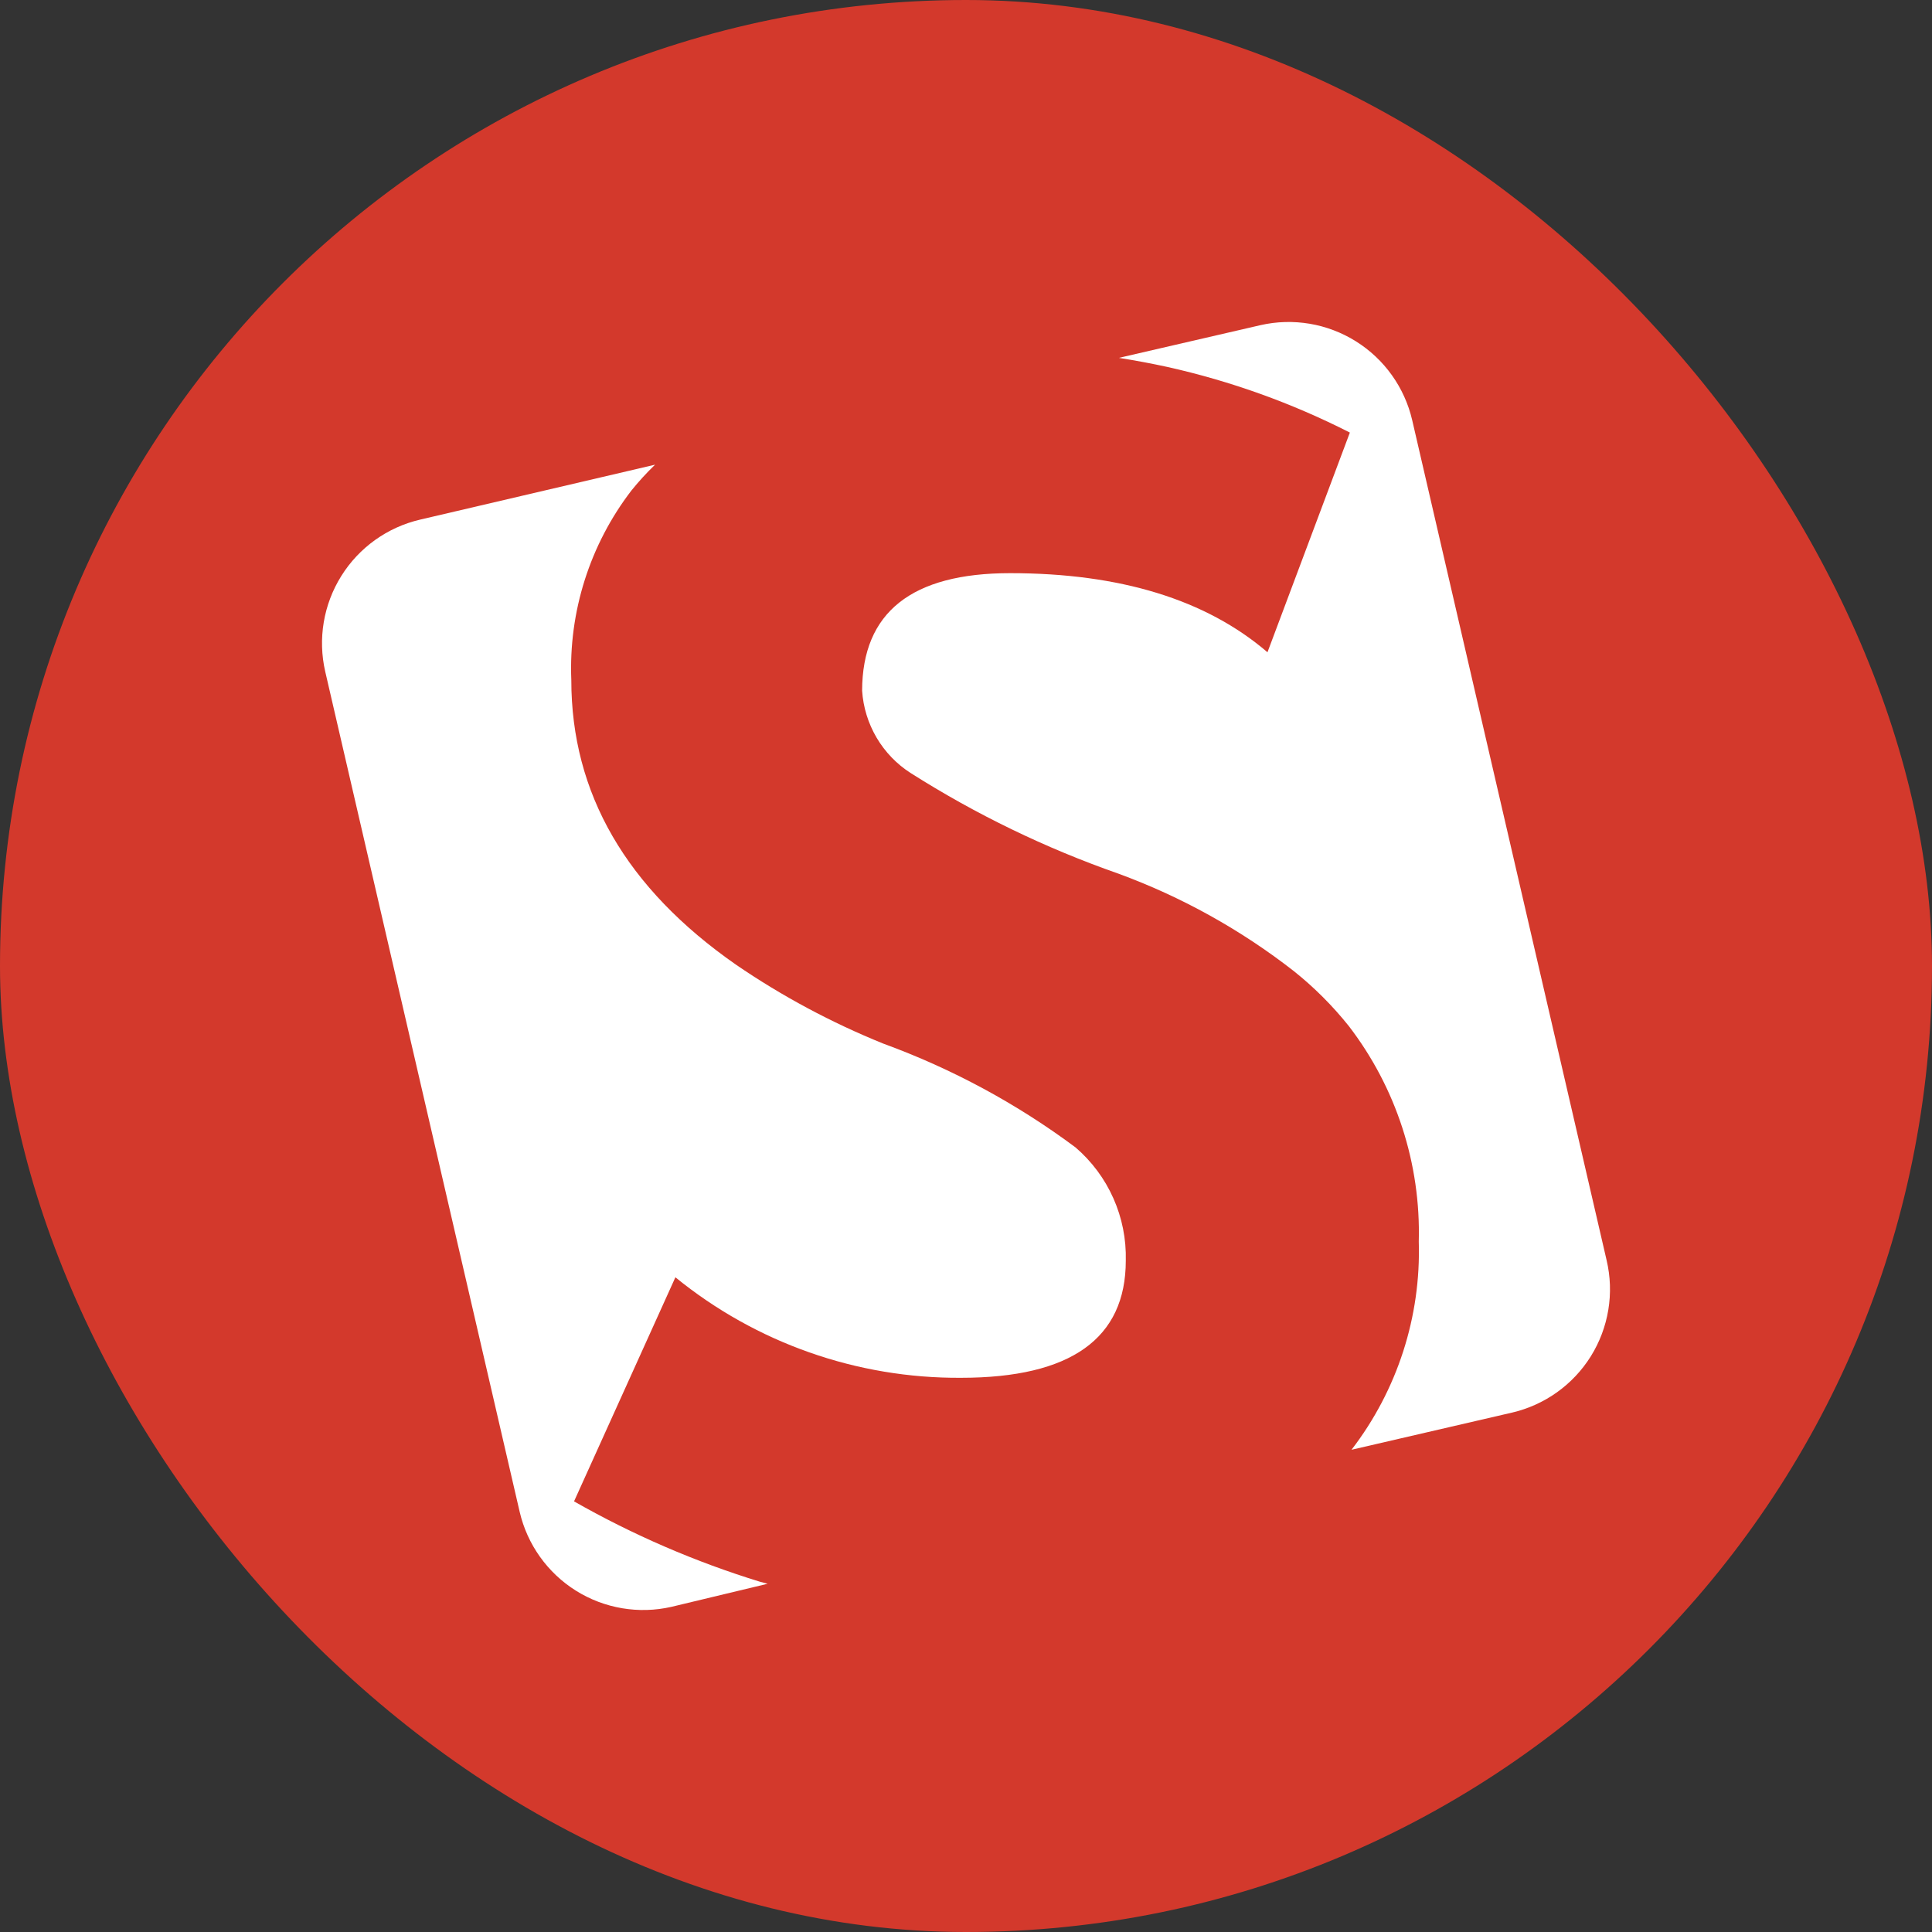 <svg width="48" height="48" viewBox="0 0 48 48" fill="none" xmlns="http://www.w3.org/2000/svg">
<rect x="0" y="0" width="48" height="48" fill="#333333" stroke="none"/>
<rect width="48" height="48" rx="24" fill="#D3392C"/>
<path d="M26.721 28.507C25.262 27.42 23.653 26.552 21.945 25.928C20.659 25.408 19.433 24.752 18.288 23.969C15.559 22.068 14.194 19.71 14.194 16.894C14.126 15.198 14.655 13.532 15.688 12.186C15.87 11.96 16.066 11.746 16.275 11.545L10.441 12.909C9.627 13.098 8.921 13.602 8.479 14.311C8.036 15.02 7.893 15.875 8.081 16.689L12.911 37.561C13.1 38.373 13.603 39.078 14.31 39.521C15.017 39.963 15.871 40.107 16.684 39.921L19.072 39.348L18.888 39.3C17.278 38.805 15.726 38.135 14.262 37.301L16.78 31.734C18.783 33.365 21.292 34.248 23.876 34.231C26.605 34.231 27.97 33.255 27.97 31.318C27.983 30.786 27.878 30.258 27.662 29.772C27.446 29.285 27.124 28.853 26.721 28.507Z" fill="white"/>
<path d="M39.916 31.311L35.086 10.44C34.897 9.627 34.394 8.922 33.687 8.48C32.98 8.037 32.126 7.893 31.313 8.079L27.799 8.891C28.204 8.955 28.604 9.03 29 9.116C30.575 9.467 32.099 10.015 33.537 10.747L31.49 16.205C29.962 14.895 27.826 14.24 25.097 14.24C22.65 14.24 21.424 15.214 21.419 17.16C21.446 17.573 21.57 17.972 21.779 18.328C21.989 18.683 22.279 18.985 22.627 19.207C24.246 20.234 25.976 21.072 27.785 21.705C29.355 22.281 30.826 23.098 32.145 24.127C32.649 24.529 33.107 24.987 33.51 25.491C34.687 27.024 35.301 28.915 35.249 30.847C35.306 32.712 34.715 34.54 33.578 36.019L37.556 35.098C37.96 35.005 38.342 34.834 38.68 34.593C39.017 34.353 39.304 34.048 39.524 33.696C39.743 33.344 39.891 32.952 39.958 32.543C40.026 32.133 40.011 31.715 39.916 31.311V31.311Z" fill="white"/>
</svg>
